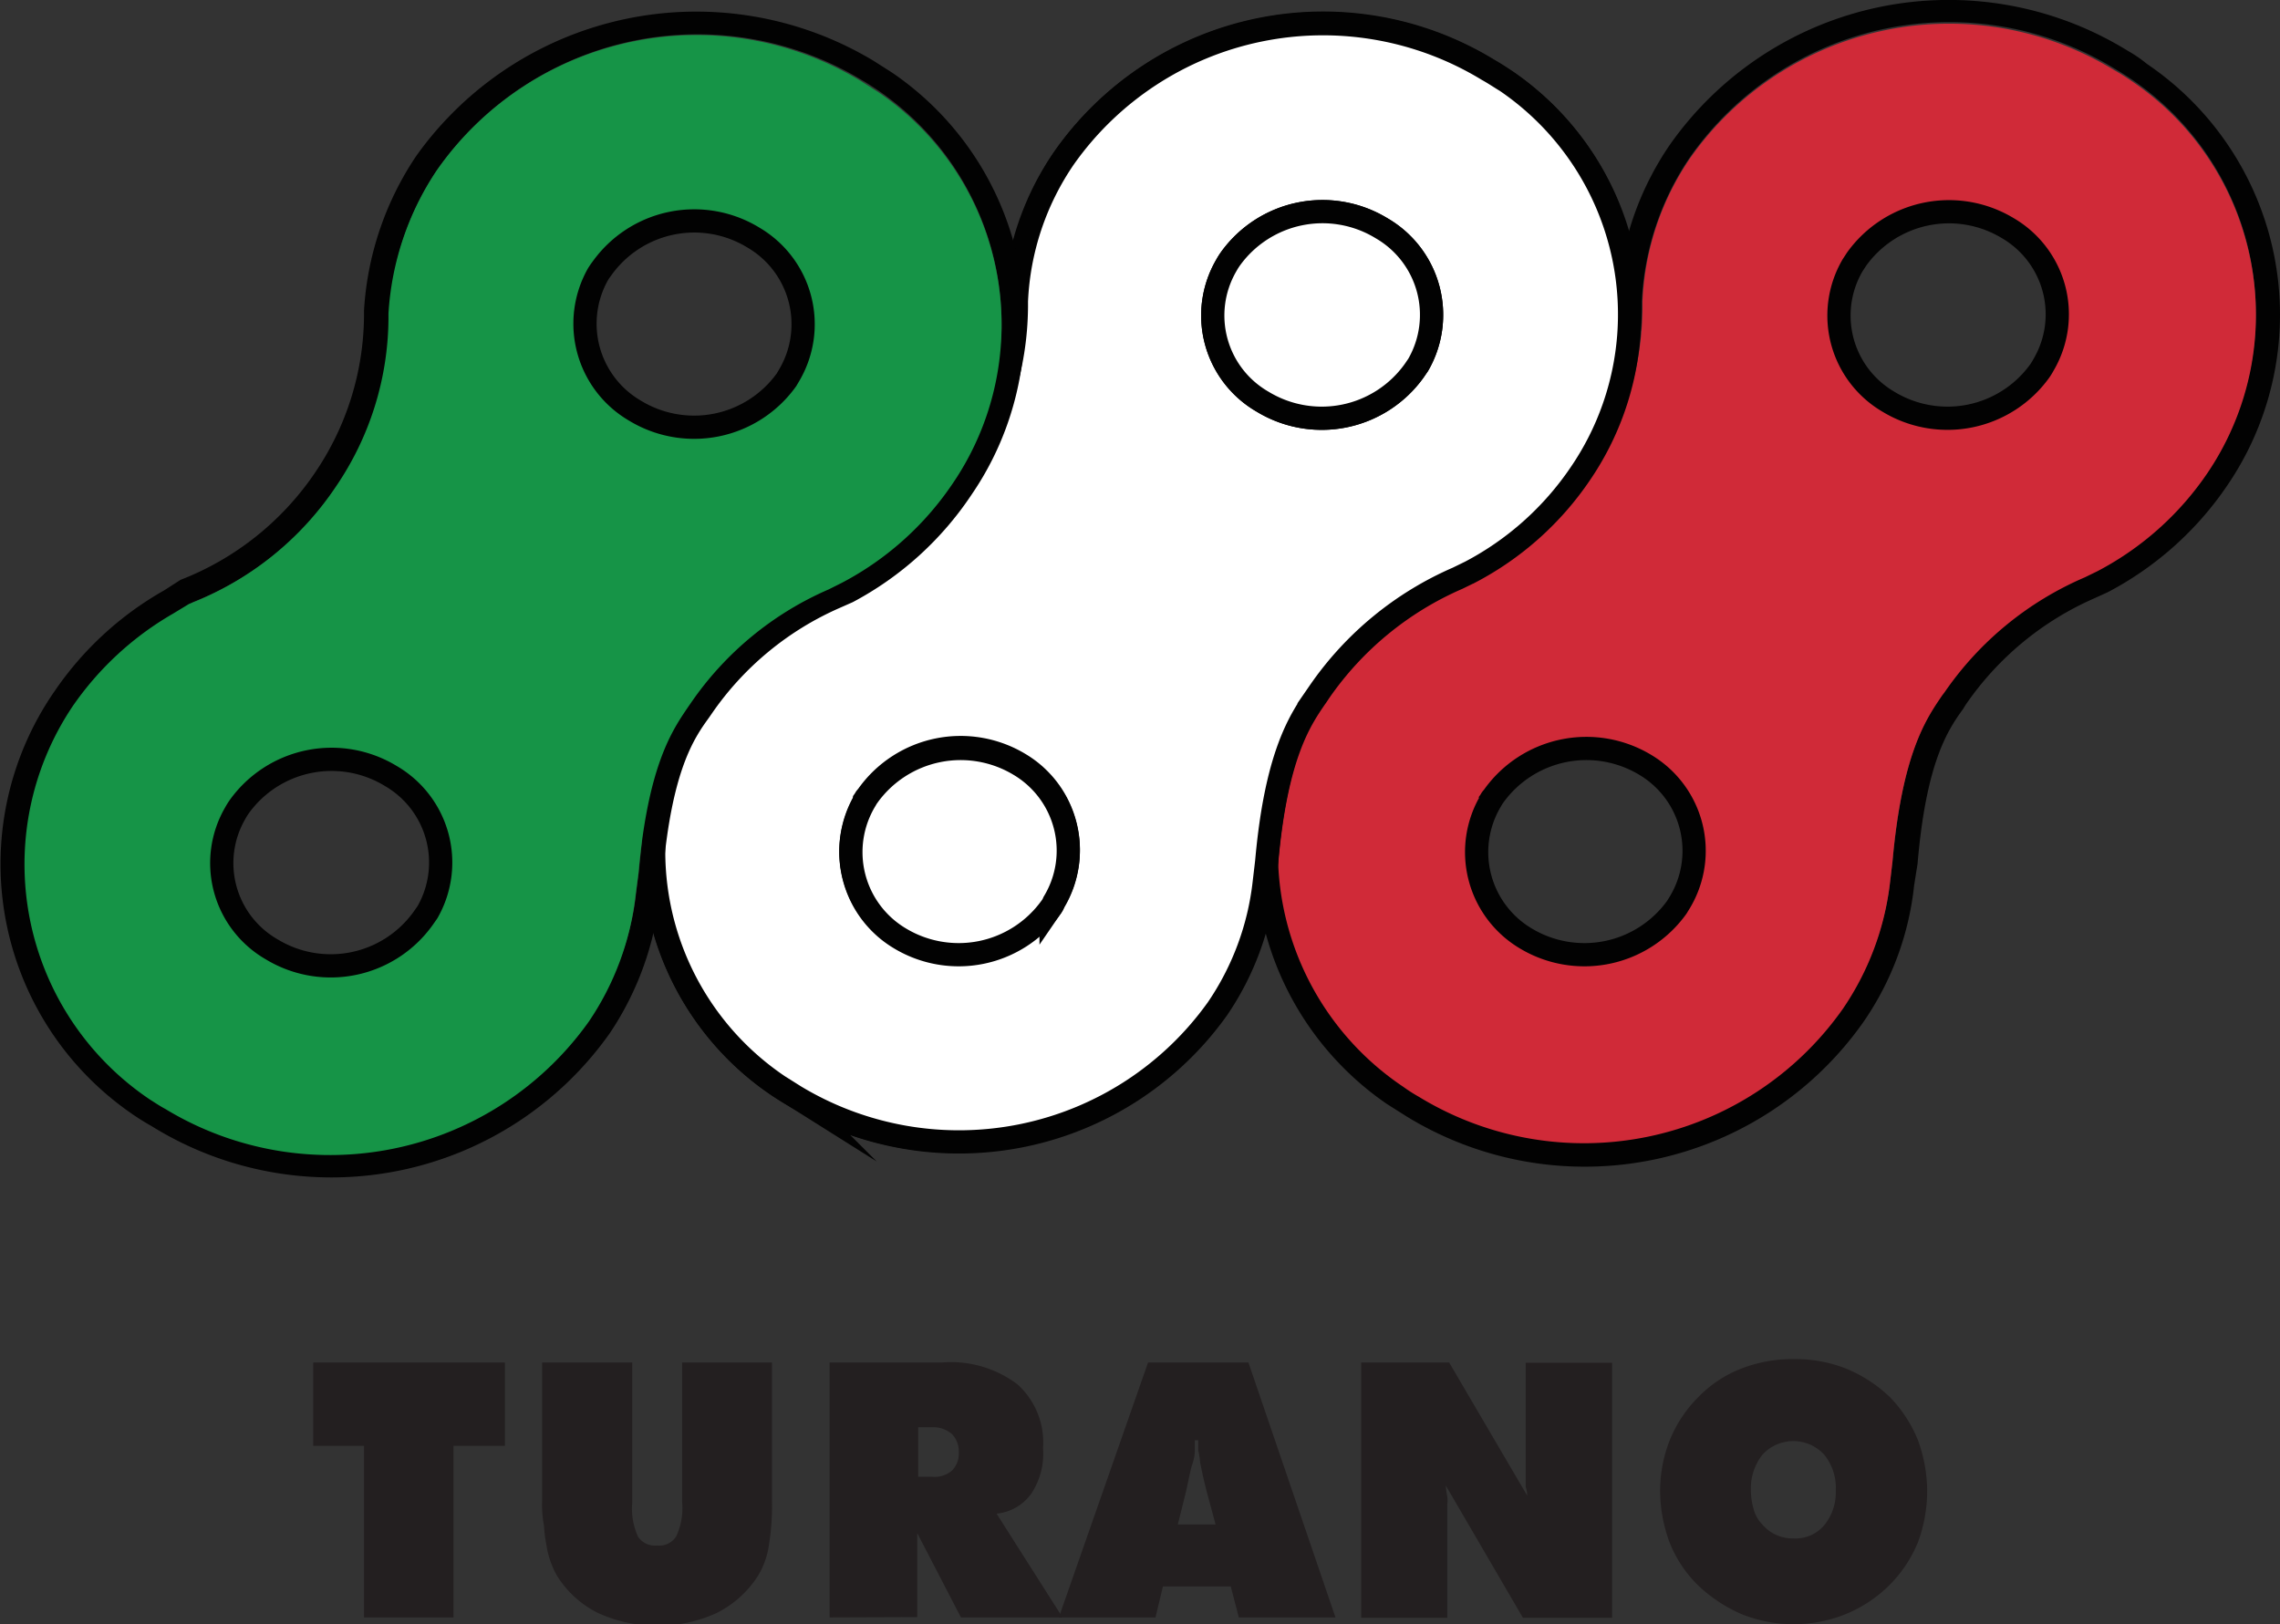 <svg xmlns="http://www.w3.org/2000/svg" width="73.6" height="52.44" viewBox="0 0 73.6 52.44"><rect x="0" y="0" width="73.6" height="52.44" fill="#333333" stroke="none"/><path d="M69.37,2.13A11,11,0,0,0,54.6,5.18a9.75,9.75,0,0,0-1.69,5v.21a9,9,0,0,1-1.57,5h0A9.56,9.56,0,0,1,47,18.88l-.56.34a10.39,10.39,0,0,0-3.52,3.33,9.79,9.79,0,0,0,2.56,13.6l.65.41A11,11,0,0,0,60.85,33.5a9.51,9.51,0,0,0,1.64-4.42l.11-.69c.28-3.32,1-4.35,1.47-5l.08-.13h0a9.8,9.8,0,0,1,4.15-3.44l.44-.2a10.61,10.61,0,0,0,3.84-3.42A9.78,9.78,0,0,0,70,2.56C69.82,2.41,69.6,2.26,69.37,2.13Zm2.55,13.59a9.64,9.64,0,0,1-3.55,3.16l-.41.21a10.49,10.49,0,0,0-4.46,3.67h0l-.08.12c-.51.75-1.3,1.87-1.62,5.36l-.08.68A9,9,0,0,1,60.2,33a10.25,10.25,0,0,1-13.68,2.84,9.14,9.14,0,0,1-3.3-12.5l.28-.44a9.68,9.68,0,0,1,3.29-3l.52-.32A10.2,10.2,0,0,0,52,15.83h0a9.66,9.66,0,0,0,1.7-5.38v-.23a9,9,0,0,1,1.55-4.64A10.22,10.22,0,0,1,69,2.74a9.13,9.13,0,0,1,3.27,12.49C72.13,15.4,72,15.56,71.92,15.72Z" transform="translate(-0.7 -0.5)" fill="#020202"/><path d="M68.94,2.76A10.22,10.22,0,0,0,55.27,5.59a8.87,8.87,0,0,0-1.55,4.64v.18a9.67,9.67,0,0,1-1.65,5.39h0a10.24,10.24,0,0,1-4.65,3.75l-.52.32a9.89,9.89,0,0,0-3.4,3.06A9.12,9.12,0,0,0,46,35.59a5.29,5.29,0,0,0,.5.32,10.22,10.22,0,0,0,13.69-2.84A9.06,9.06,0,0,0,61.71,29l.08-.68c.31-3.49,1.09-4.61,1.6-5.36l.09-.12h0A10.52,10.52,0,0,1,68,19.14l.41-.2a9.76,9.76,0,0,0,3.55-3.17A9.11,9.11,0,0,0,69.5,3.11,6.53,6.53,0,0,0,68.94,2.76Zm-14.11,27a3.67,3.67,0,0,1-4.89,1,3.24,3.24,0,0,1-1.12-4.43c0-.06.07-.11.1-.16a3.68,3.68,0,0,1,4.9-1,3.23,3.23,0,0,1,1.12,4.41ZM66.55,12.47a3.67,3.67,0,0,1-4.89,1,3.22,3.22,0,0,1-1.16-4.4l.13-.2a3.67,3.67,0,0,1,4.89-1,3.22,3.22,0,0,1,1.14,4.42A1.74,1.74,0,0,1,66.55,12.47Z" transform="translate(-0.7 -0.5)" fill="#d02a38"/><path d="M54.83,29.79a3.67,3.67,0,0,1-4.89,1,3.24,3.24,0,0,1-1.12-4.43c0-.06.07-.11.1-.16a3.68,3.68,0,0,1,4.9-1,3.23,3.23,0,0,1,1.12,4.41Z" transform="translate(-0.7 -0.5)" fill="none" stroke="#020202" stroke-miterlimit="10" stroke-width="0.75"/><path d="M66.55,12.47a3.67,3.67,0,0,1-4.89,1,3.22,3.22,0,0,1-1.16-4.4l.13-.2a3.67,3.67,0,0,1,4.89-1,3.22,3.22,0,0,1,1.14,4.42A1.74,1.74,0,0,1,66.55,12.47Z" transform="translate(-0.7 -0.5)" fill="none" stroke="#020202" stroke-miterlimit="10" stroke-width="0.75"/><path d="M51.71,15.72a9.64,9.64,0,0,1-3.55,3.16l-.41.21a10.49,10.49,0,0,0-4.46,3.67h0l-.08.12c-.52.75-1.3,1.87-1.62,5.36l-.08.68A9,9,0,0,1,40,33,10.25,10.25,0,0,1,26.37,35.9,9.13,9.13,0,0,1,23,23.44c.1-.18.21-.35.32-.52a9.85,9.85,0,0,1,3.28-3l.51-.32a10.2,10.2,0,0,0,4.65-3.76h0a9.82,9.82,0,0,0,1.7-5.38v-.23a9,9,0,0,1,1.59-4.64A10.22,10.22,0,0,1,48.73,2.74a9.11,9.11,0,0,1,3.32,12.44A6.1,6.1,0,0,1,51.71,15.72Z" transform="translate(-0.7 -0.5)" fill="#231f20" stroke="#020202" stroke-miterlimit="10" stroke-width="0.75"/><path d="M48.73,2.76A10.22,10.22,0,0,0,35.06,5.59a8.87,8.87,0,0,0-1.55,4.64v.18a9.62,9.62,0,0,1-1.7,5.39h0a10.12,10.12,0,0,1-4.65,3.75l-.52.32a9.53,9.53,0,0,0-3.27,3,9.13,9.13,0,0,0,2.46,12.69l.54.34A10.25,10.25,0,0,0,40,33.07,9,9,0,0,0,41.51,29l.08-.68c.31-3.49,1.1-4.61,1.62-5.36l.08-.12h0a10.49,10.49,0,0,1,4.46-3.67l.41-.2a9.76,9.76,0,0,0,3.55-3.17A9.11,9.11,0,0,0,49.32,3.12C49.12,3,48.93,2.87,48.73,2.76Zm-14.1,27a3.67,3.67,0,0,1-4.89,1,3.24,3.24,0,0,1-1.12-4.43c0-.06.07-.11.1-.16a3.68,3.68,0,0,1,4.9-1,3.22,3.22,0,0,1,1.1,4.43A.67.67,0,0,1,34.63,29.79ZM46.35,12.47a3.67,3.67,0,0,1-4.89,1,3.21,3.21,0,0,1-1.18-4.39,2.39,2.39,0,0,1,.13-.21,3.66,3.66,0,0,1,4.89-1,3.23,3.23,0,0,1,1.18,4.41Z" transform="translate(-0.7 -0.5)" fill="#fff"/><path d="M48.73,2.76A10.22,10.22,0,0,0,35.06,5.59a8.87,8.87,0,0,0-1.55,4.64v.18a9.62,9.62,0,0,1-1.7,5.39h0a10.12,10.12,0,0,1-4.65,3.75l-.52.32a9.53,9.53,0,0,0-3.27,3,9.13,9.13,0,0,0,2.46,12.69l.54.34A10.25,10.25,0,0,0,40,33.07,9,9,0,0,0,41.51,29l.08-.68c.31-3.49,1.1-4.61,1.62-5.36l.08-.12h0a10.49,10.49,0,0,1,4.46-3.67l.41-.2a9.76,9.76,0,0,0,3.55-3.17A9.11,9.11,0,0,0,49.32,3.12C49.12,3,48.93,2.87,48.73,2.76Zm-14.1,27a3.67,3.67,0,0,1-4.89,1,3.24,3.24,0,0,1-1.12-4.43c0-.06.07-.11.1-.16a3.68,3.68,0,0,1,4.9-1,3.22,3.22,0,0,1,1.1,4.43A.67.67,0,0,1,34.63,29.79ZM46.35,12.47a3.67,3.67,0,0,1-4.89,1,3.21,3.21,0,0,1-1.18-4.39,2.39,2.39,0,0,1,.13-.21,3.66,3.66,0,0,1,4.89-1,3.23,3.23,0,0,1,1.18,4.41Z" transform="translate(-0.7 -0.5)" fill="none" stroke="#020202" stroke-miterlimit="10" stroke-width="0.75"/><path d="M34.63,29.79a3.67,3.67,0,0,1-4.89,1,3.24,3.24,0,0,1-1.12-4.43c0-.06.07-.11.1-.16a3.68,3.68,0,0,1,4.9-1,3.22,3.22,0,0,1,1.1,4.43A.67.67,0,0,1,34.63,29.79Z" transform="translate(-0.7 -0.5)" fill="#fff" stroke="#020202" stroke-miterlimit="10" stroke-width="0.75"/><path d="M46.35,12.47a3.67,3.67,0,0,1-4.89,1,3.21,3.21,0,0,1-1.18-4.39,2.39,2.39,0,0,1,.13-.21,3.66,3.66,0,0,1,4.89-1,3.23,3.23,0,0,1,1.18,4.41Z" transform="translate(-0.7 -0.5)" fill="#fff" stroke="#020202" stroke-miterlimit="10" stroke-width="0.75"/><path d="M28.91,2.47A11.1,11.1,0,0,0,14.14,5.53a10,10,0,0,0-1.69,5v.2a9.11,9.11,0,0,1-1.56,5h0a9.3,9.3,0,0,1-4.36,3.49L6,19.56a10.58,10.58,0,0,0-3.52,3.23A9.79,9.79,0,0,0,4.9,36.42a7.82,7.82,0,0,0,.68.43,11,11,0,0,0,14.81-3A9.82,9.82,0,0,0,22,29.39l.1-.71c.29-3.3,1-4.34,1.48-5l.09-.13h0a9.76,9.76,0,0,1,4.13-3.42l.43-.19a10.53,10.53,0,0,0,3.84-3.48A9.79,9.79,0,0,0,29.49,2.84Zm2.55,13.61a9.65,9.65,0,0,1-3.56,3.15l-.4.21A10.46,10.46,0,0,0,23,23.11h0l-.08.14c-.51.74-1.29,1.87-1.59,5.34l-.09.7a8.8,8.8,0,0,1-1.53,4.09A10.19,10.19,0,0,1,6.08,36.24,9.1,9.1,0,0,1,2.82,23.77c.1-.17.2-.34.31-.5a9.59,9.59,0,0,1,3.29-3l.51-.33a10,10,0,0,0,4.65-3.75h0a9.69,9.69,0,0,0,1.7-5.39v-.23a9,9,0,0,1,1.57-4.64A10.26,10.26,0,0,1,28.53,3.09,9.14,9.14,0,0,1,31.77,15.6C31.67,15.76,31.57,15.92,31.46,16.08Z" transform="translate(-0.7 -0.5)" fill="#020202"/><path d="M28.48,3.11A10.23,10.23,0,0,0,14.8,6a9.31,9.31,0,0,0-1.56,4.62v.2a9.73,9.73,0,0,1-1.69,5.38h0A10.05,10.05,0,0,1,6.8,20l-.51.31a10,10,0,0,0-3.25,3A9.15,9.15,0,0,0,5.54,36c.16.1.32.21.49.3a10.25,10.25,0,0,0,13.68-2.82,9.08,9.08,0,0,0,1.51-4.1l.09-.69c.31-3.48,1.09-4.61,1.6-5.36l.09-.13h0a10.41,10.41,0,0,1,4.45-3.67l.42-.21a9.8,9.8,0,0,0,3.55-3.16A9.09,9.09,0,0,0,29.06,3.48Zm-14.12,27a3.67,3.67,0,0,1-4.89,1,3.21,3.21,0,0,1-1.18-4.39,2.39,2.39,0,0,1,.13-.21,3.67,3.67,0,0,1,4.89-1,3.23,3.23,0,0,1,1.19,4.4ZM26.09,12.76a3.67,3.67,0,0,1-4.89,1A3.25,3.25,0,0,1,20,9.36a2.14,2.14,0,0,1,.13-.19,3.66,3.66,0,0,1,4.89-1,3.24,3.24,0,0,1,1.17,4.42Z" transform="translate(-0.7 -0.5)" fill="#169447"/><path d="M26.09,12.76a3.67,3.67,0,0,1-4.89,1A3.25,3.25,0,0,1,20,9.36a2.14,2.14,0,0,1,.13-.19,3.66,3.66,0,0,1,4.89-1,3.24,3.24,0,0,1,1.17,4.42Z" transform="translate(-0.7 -0.5)" fill="none" stroke="#020202" stroke-miterlimit="10" stroke-width="0.75"/><path d="M14.36,30.15a3.67,3.67,0,0,1-4.89,1,3.21,3.21,0,0,1-1.18-4.39,2.39,2.39,0,0,1,.13-.21,3.67,3.67,0,0,1,4.89-1,3.23,3.23,0,0,1,1.19,4.4Z" transform="translate(-0.7 -0.5)" fill="none" stroke="#020202" stroke-miterlimit="10" stroke-width="0.75"/><path d="M12.45,52.72V47.18H10.81V44.49H17v2.69H15.34v5.54Z" transform="translate(-0.7 -0.5)" fill="#231f20"/><path d="M18.2,48.94V44.49h2.91V49a2.17,2.17,0,0,0,.19,1.12.66.66,0,0,0,.61.28.65.65,0,0,0,.62-.3A2.15,2.15,0,0,0,22.72,49V44.49h2.9v4.45a7.8,7.8,0,0,1-.1,1.45,2.6,2.6,0,0,1-.36,1,3.38,3.38,0,0,1-1.33,1.19,4.63,4.63,0,0,1-3.82,0,3.28,3.28,0,0,1-1.32-1.19,2.86,2.86,0,0,1-.35-1,4.52,4.52,0,0,1-.08-.63A3.73,3.73,0,0,1,18.2,48.94Z" transform="translate(-0.7 -0.5)" fill="#231f20"/><path d="M27.48,52.72V44.49H31.1a3.56,3.56,0,0,1,2.45.71,2.53,2.53,0,0,1,.82,2.06A2.33,2.33,0,0,1,34,48.71a1.56,1.56,0,0,1-1.13.66L35,52.72H31.72L30.31,50v2.71Zm2.86-6.15v1.61h.46a.86.86,0,0,0,.63-.2.77.77,0,0,0,.22-.58.81.81,0,0,0-.22-.6.92.92,0,0,0-.63-.22h-.46Z" transform="translate(-0.7 -0.5)" fill="#231f20"/><path d="M34.88,52.72l2.88-8.23H41l2.81,8.23H40.69l-.26-1H38.24l-.24,1Zm3.84-3h1.22l-.25-.93c-.13-.48-.21-.87-.25-1.08a2.32,2.32,0,0,0-.06-.38V47h-.11v.29a1.37,1.37,0,0,1-.07.45c-.08.22-.13.57-.25,1.06Z" transform="translate(-0.7 -0.5)" fill="#231f20"/><path d="M44.64,52.72V44.49h2.84L50,48.79a1,1,0,0,0-.05-.29v-4h2.79v8.23H49.86l-2.49-4.27a2.6,2.6,0,0,0,.05.36,1,1,0,0,1,0,.24v3.67H44.64Z" transform="translate(-0.7 -0.5)" fill="#231f20"/><path d="M62.91,48.62a4.76,4.76,0,0,1-.3,1.68,4.23,4.23,0,0,1-.92,1.38,4.34,4.34,0,0,1-1.4.93,4.49,4.49,0,0,1-3.38,0,4.82,4.82,0,0,1-1.4-.93,4,4,0,0,1-.91-1.37,4.81,4.81,0,0,1-.31-1.68A4.46,4.46,0,0,1,54.6,47a4.15,4.15,0,0,1,.91-1.38,3.91,3.91,0,0,1,1.39-.93,4.58,4.58,0,0,1,1.71-.31,4.44,4.44,0,0,1,1.69.31,4.53,4.53,0,0,1,1.42.93,4.32,4.32,0,0,1,.89,1.37A4.84,4.84,0,0,1,62.91,48.62Zm-4.32,1.55a1.21,1.21,0,0,0,1-.43,1.67,1.67,0,0,0,.37-1.12,1.69,1.69,0,0,0-.37-1.15,1.35,1.35,0,0,0-2,0,1.75,1.75,0,0,0-.37,1.13,2.23,2.23,0,0,0,.09.63,1.09,1.09,0,0,0,.28.49A1.28,1.28,0,0,0,58.59,50.17Z" transform="translate(-0.7 -0.5)" fill="#231f20"/></svg>